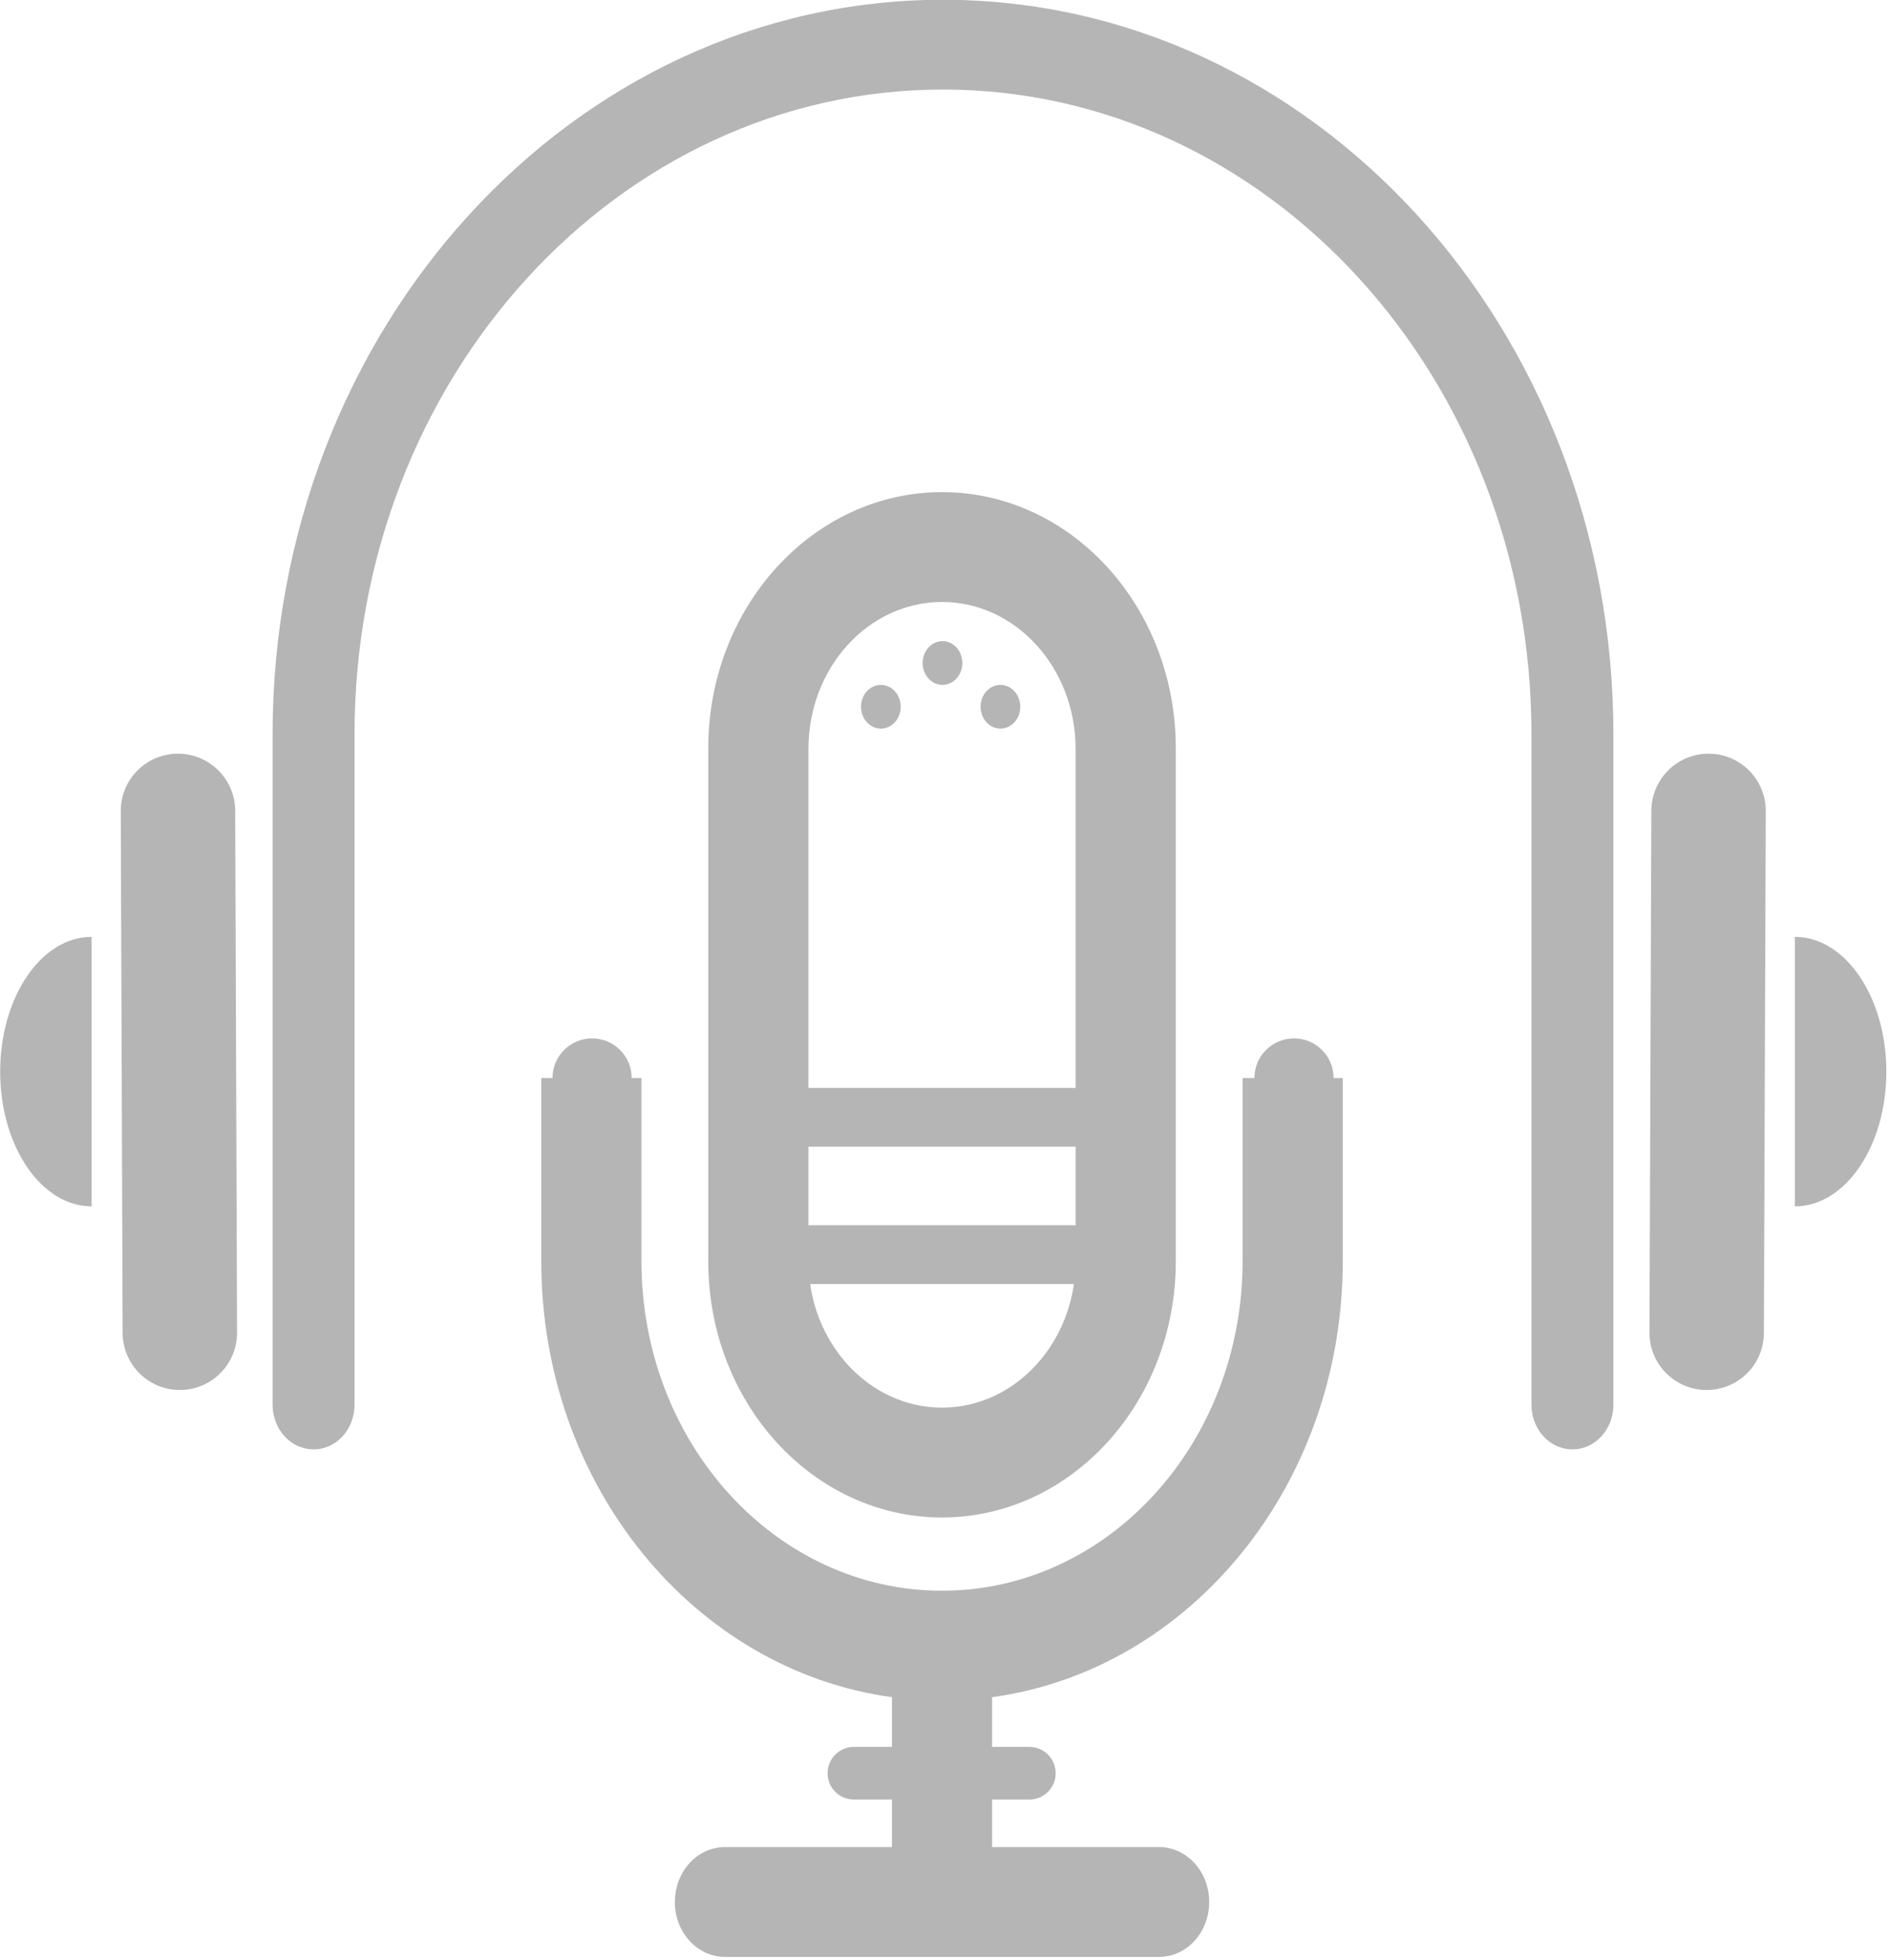 <?xml version="1.0" encoding="UTF-8" standalone="no"?>
<!DOCTYPE svg PUBLIC "-//W3C//DTD SVG 1.1//EN" "http://www.w3.org/Graphics/SVG/1.1/DTD/svg11.dtd">
<svg width="100%" height="100%" viewBox="0 0 190 197" version="1.1" xmlns="http://www.w3.org/2000/svg" xmlns:xlink="http://www.w3.org/1999/xlink" xml:space="preserve" xmlns:serif="http://www.serif.com/" style="fill-rule:evenodd;clip-rule:evenodd;stroke-linejoin:round;stroke-miterlimit:2;">
    <g transform="matrix(1,0,0,1,-53.167,-53.73)">
        <g id="Podcasts" transform="matrix(0.757,0,0,0.757,38.854,43.177)">
            <g transform="matrix(0.654,0,0,0.717,48.56,73.821)">
                <g transform="matrix(1.114,0,0,1.24,-22.74,-42.627)">
                    <ellipse cx="140.274" cy="72.568" rx="3.618" ry="3.267" style="fill:rgb(181,181,181);"/>
                </g>
                <g transform="matrix(1.114,0,0,1.24,-10.227,-50.728)">
                    <ellipse cx="140.274" cy="72.568" rx="3.618" ry="3.267" style="fill:rgb(181,181,181);"/>
                </g>
                <g transform="matrix(1.114,0,0,1.24,1.538,-42.627)">
                    <ellipse cx="140.274" cy="72.568" rx="3.618" ry="3.267" style="fill:rgb(181,181,181);"/>
                </g>
                <g transform="matrix(1.24,0,0,1.24,-39.548,-45.096)">
                    <path d="M168.204,233.817C168.204,231.645 166.272,229.883 163.891,229.883L135.161,229.883C132.781,229.883 130.848,231.645 130.848,233.817C130.848,235.988 132.781,237.751 135.161,237.751L163.891,237.751C166.272,237.751 168.204,235.988 168.204,233.817Z" style="fill:rgb(181,181,181);"/>
                </g>
                <g id="Dictate" transform="matrix(6.781,0,0,6.781,-1379.78,-2453.89)">
                    <path d="M226.5,395.907C232.421,395.169 237,390.121 237,384.003L237,379L236.618,379C236.343,378.693 235.944,378.5 235.5,378.5C235.056,378.5 234.657,378.693 234.382,379L234,379L234,384.001C234,388.971 229.972,393 225,393C220.029,393 216,388.98 216,384.001L216,379L215.618,379C215.343,378.693 214.944,378.5 214.5,378.5C214.056,378.5 213.657,378.693 213.382,379L213,379L213,384.003C213,390.128 217.581,395.17 223.5,395.907L223.5,400L218.505,400C217.667,400 217,400.672 217,401.5C217,402.334 217.674,403 218.505,403L231.495,403C232.333,403 233,402.328 233,401.5C233,400.666 232.326,400 231.495,400L226.5,400L226.5,395.907ZM218,369.993C218,366.131 221.142,363 225,363C228.866,363 232,366.13 232,369.993L232,384.007C232,387.869 228.858,391 225,391C221.134,391 218,387.87 218,384.007L218,369.993ZM221,370.01C221,367.795 222.795,366 225,366C227.209,366 229,367.8 229,370.01L229,383.99C229,386.205 227.205,388 225,388C222.791,388 221,386.2 221,383.99L221,370.01Z" style="fill:rgb(181,181,181);"/>
                </g>
                <g transform="matrix(4.53,0,0,1.24,-442.924,-42.627)">
                    <rect x="122.477" y="129.486" width="14.987" height="8.779" style="fill:rgb(181,181,181);"/>
                </g>
                <g transform="matrix(4.53,0,0,1.24,-442.747,-17.195)">
                    <rect x="122.477" y="129.486" width="14.987" height="8.779" style="fill:rgb(181,181,181);"/>
                </g>
                <g transform="matrix(1.529,0,0,1.394,-83.876,-111.432)">
                    <circle cx="103.836" cy="163.219" r="5.257" style="fill:rgb(181,181,181);"/>
                </g>
                <g transform="matrix(1.529,0,0,1.394,58.651,-111.432)">
                    <circle cx="103.836" cy="163.219" r="5.257" style="fill:rgb(181,181,181);"/>
                </g>
            </g>
            <g transform="matrix(1.277,0,0,1.399,-47.413,-87.779)">
                <path d="M219.717,142.404L211.197,142.404L211.197,206.022C211.197,208.36 213.092,210.255 215.43,210.255C215.448,210.255 215.466,210.255 215.484,210.255C217.821,210.255 219.717,208.36 219.717,206.022C219.717,191.182 219.717,142.404 219.717,142.404ZM88.803,142.404L80.283,142.404L80.283,206.022C80.283,208.36 82.179,210.255 84.516,210.255C84.534,210.255 84.552,210.255 84.57,210.255C86.908,210.255 88.803,208.36 88.803,206.022C88.803,191.182 88.803,142.404 88.803,142.404ZM219.717,142.404C219.717,103.901 188.503,72.688 150,72.688C111.497,72.688 80.283,103.901 80.283,142.404L88.803,142.404C88.803,108.606 116.202,81.207 150,81.207C183.798,81.207 211.197,108.606 211.197,142.404L219.717,142.404Z" style="fill:rgb(181,181,181);"/>
            </g>
            <g transform="matrix(1.277,0,0,1.399,-39.175,-86.346)">
                <path d="M55.014,160.595C49.761,160.595 45.502,166.321 45.502,173.384C45.502,180.447 49.761,186.173 55.014,186.173L55.014,160.595Z" style="fill:rgb(181,181,181);"/>
            </g>
            <g transform="matrix(-1.277,0,0,1.399,327.52,-86.346)">
                <path d="M55.014,160.595C49.761,160.595 45.502,166.321 45.502,173.384C45.502,180.447 49.761,186.173 55.014,186.173L55.014,160.595Z" style="fill:rgb(181,181,181);"/>
            </g>
            <g transform="matrix(1.453,-0.006,0.005,1.399,-64.21,-86.966)">
                <path d="M78.186,149.4C78.186,147.959 77.634,146.577 76.653,145.559C75.671,144.54 74.34,143.967 72.953,143.967C72.953,143.967 72.953,143.967 72.953,143.967C70.066,143.967 67.728,146.395 67.728,149.392C67.728,160.859 67.728,187.449 67.728,198.923C67.728,200.363 68.279,201.745 69.261,202.764C70.242,203.783 71.573,204.355 72.96,204.355C72.961,204.355 72.961,204.355 72.961,204.355C75.847,204.355 78.186,201.928 78.186,198.931C78.186,187.464 78.186,160.874 78.186,149.4Z" style="fill:rgb(181,181,181);"/>
            </g>
            <g transform="matrix(-1.453,-0.006,-0.005,1.399,352.556,-86.966)">
                <path d="M78.186,149.4C78.186,147.959 77.634,146.577 76.653,145.559C75.671,144.54 74.34,143.967 72.953,143.967C72.953,143.967 72.953,143.967 72.953,143.967C70.066,143.967 67.728,146.395 67.728,149.392C67.728,160.859 67.728,187.449 67.728,198.923C67.728,200.363 68.279,201.745 69.261,202.764C70.242,203.783 71.573,204.355 72.96,204.355C72.961,204.355 72.961,204.355 72.961,204.355C75.847,204.355 78.186,201.928 78.186,198.931C78.186,187.464 78.186,160.874 78.186,149.4Z" style="fill:rgb(181,181,181);"/>
            </g>
        </g>
    </g>
</svg>
